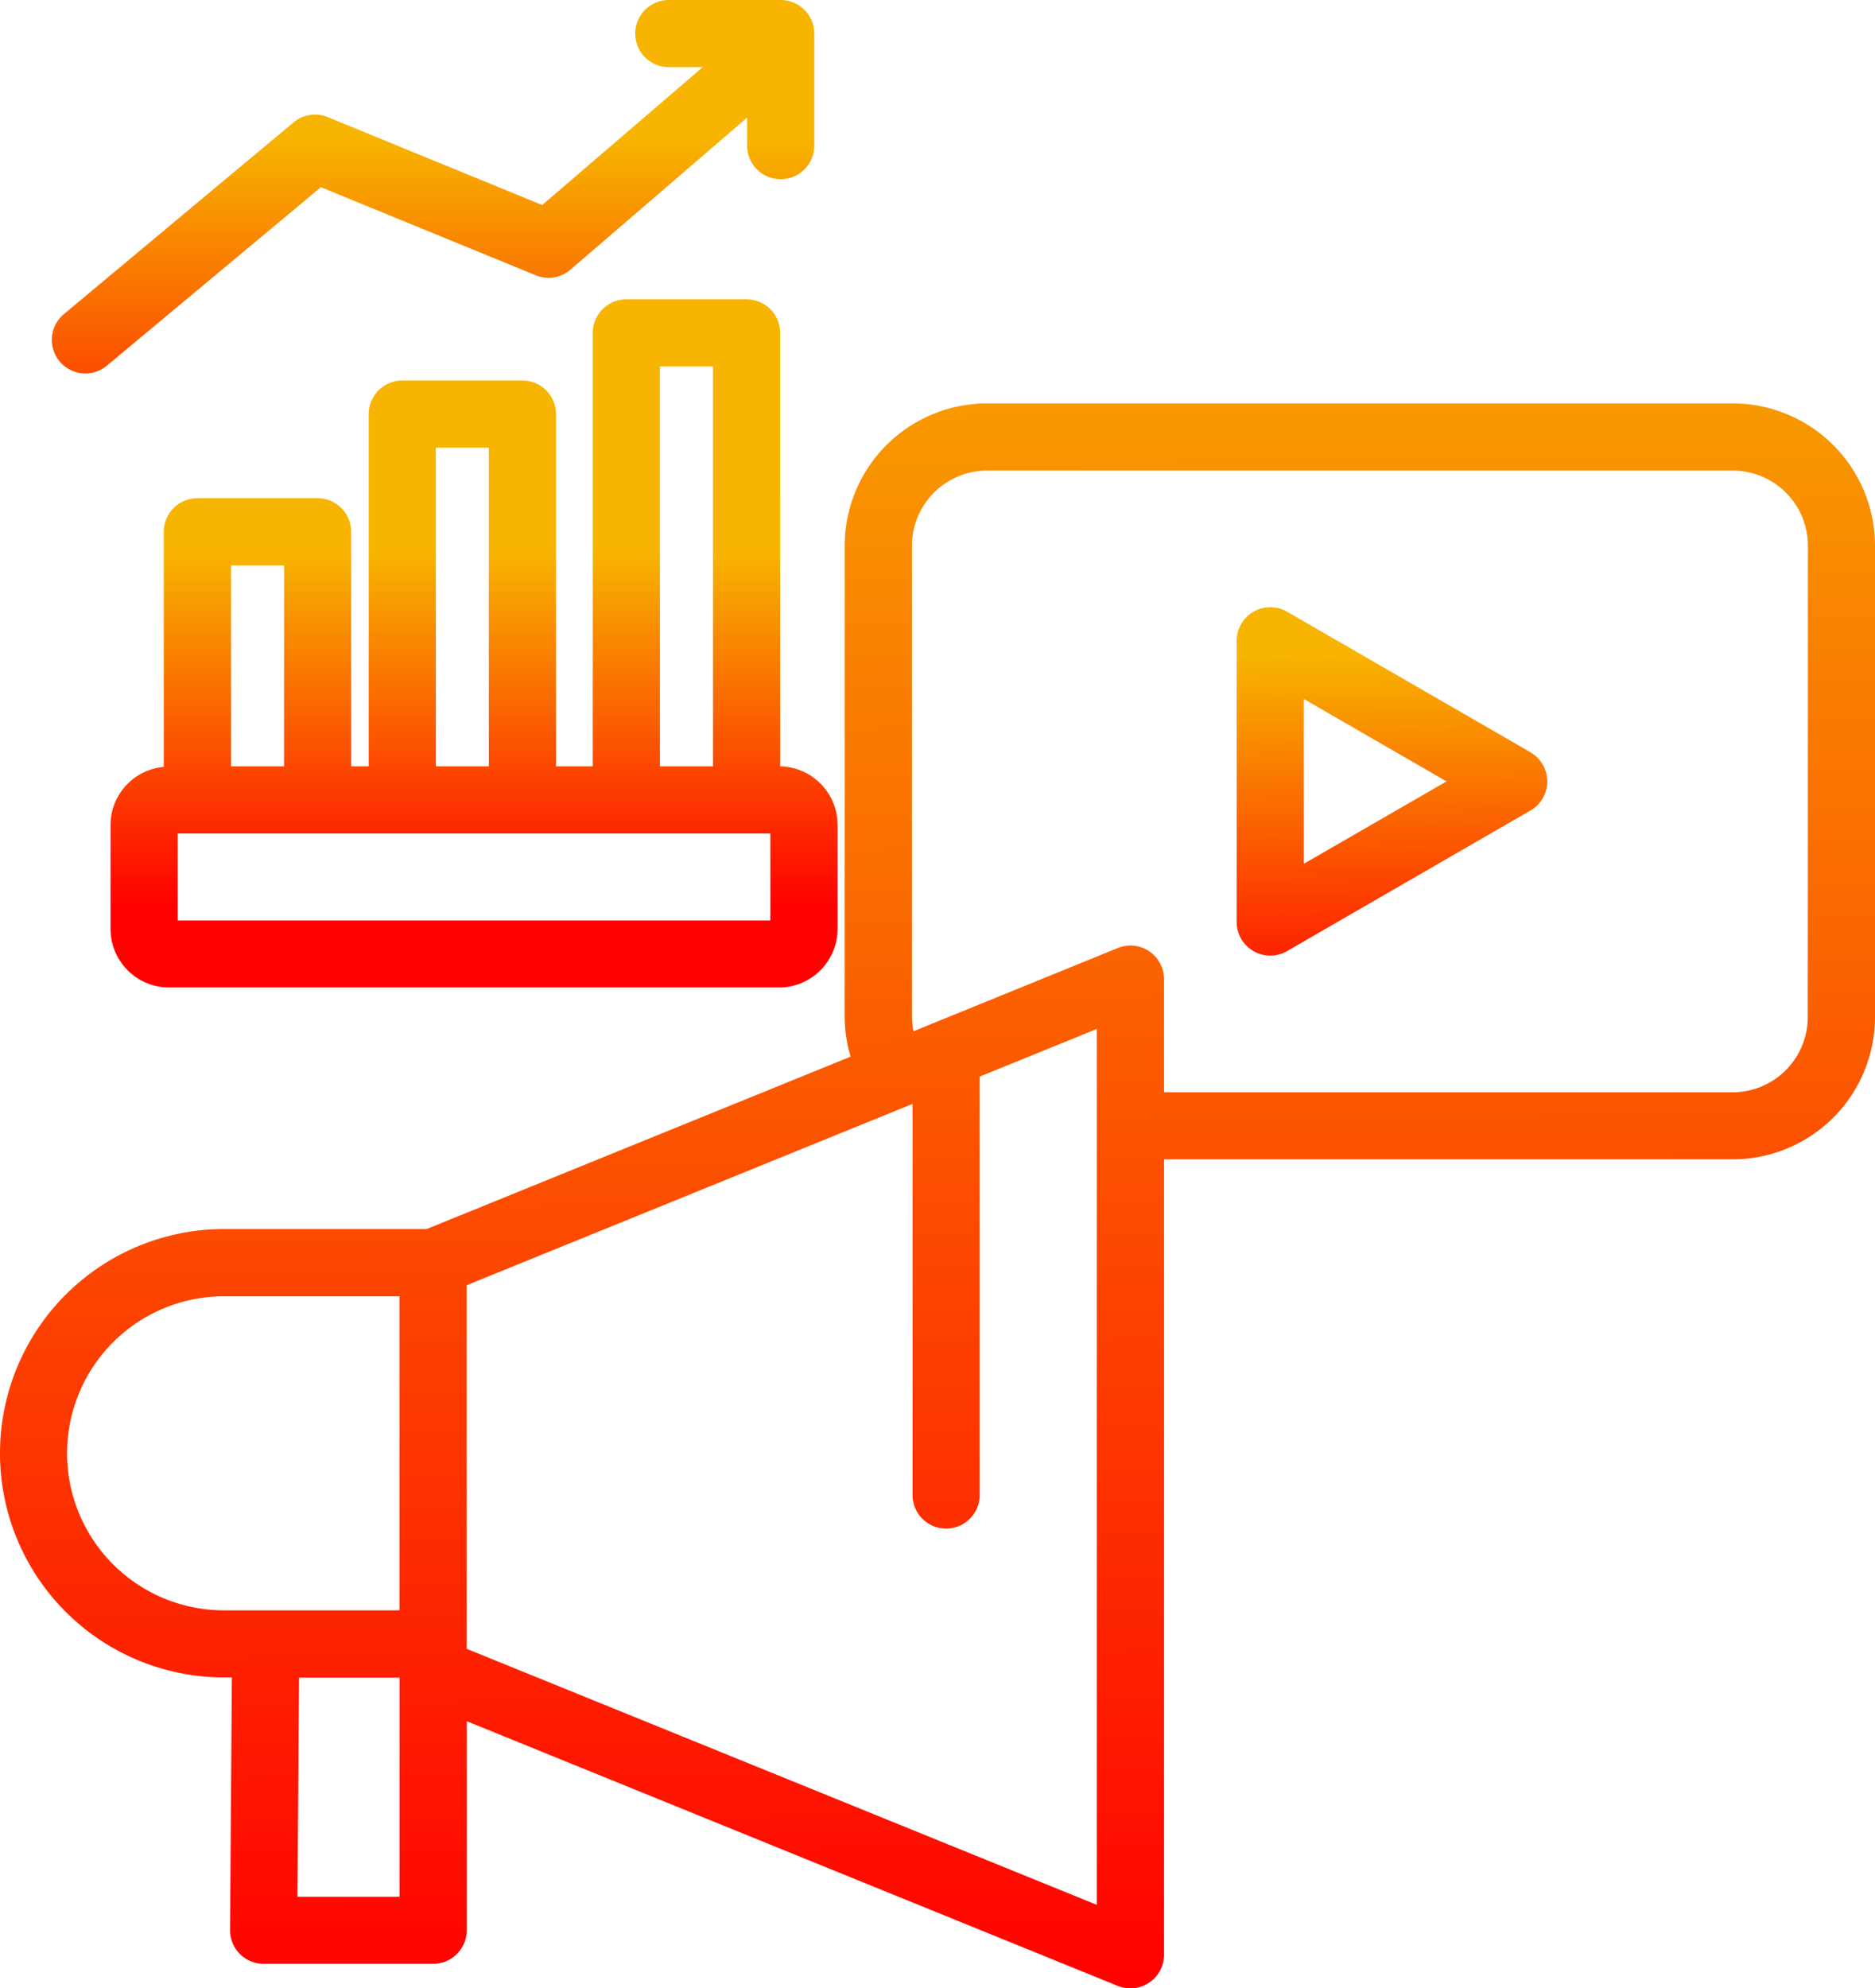 <svg xmlns="http://www.w3.org/2000/svg" xmlns:xlink="http://www.w3.org/1999/xlink" width="69.807" height="74.009" viewBox="0 0 69.807 74.009">
  <defs>
    <linearGradient id="linear-gradient" x1="1" y1="0.37" x2="-0.039" y2="0.358" gradientUnits="objectBoundingBox">
      <stop offset="0" stop-color="#f7b400"/>
      <stop offset="1" stop-color="red"/>
    </linearGradient>
    <clipPath id="clip-path">
      <rect id="Rectangle_16030" data-name="Rectangle 16030" width="69.807" height="74.009" transform="translate(0 0)" fill="url(#linear-gradient)"/>
    </clipPath>
    <linearGradient id="linear-gradient-2" x1="0.798" y1="-0.178" x2="0.812" y2="1" xlink:href="#linear-gradient"/>
    <linearGradient id="linear-gradient-3" x1="0.789" y1="0.133" x2="0.804" y2="1.191" xlink:href="#linear-gradient"/>
    <linearGradient id="linear-gradient-4" x1="1" y1="0.37" x2="1" y2="0.881" xlink:href="#linear-gradient"/>
    <linearGradient id="linear-gradient-5" x1="1" y1="0.37" x2="1" y2="1.478" xlink:href="#linear-gradient"/>
  </defs>
  <g id="Group_3813" data-name="Group 3813" transform="translate(0 0)">
    <g id="Group_3812" data-name="Group 3812" clip-path="url(#clip-path)">
      <path id="Path_5428" data-name="Path 5428" d="M64.513,15.016H36.743a5.3,5.3,0,0,0-5.294,5.294V37.852a5.231,5.231,0,0,0,.219,1.478L15.885,45.746H8.345a8.345,8.345,0,0,0,0,16.69h.287l-.067,9.4v.009a1.25,1.25,0,0,0,1.25,1.25h6.312a1.25,1.25,0,0,0,1.25-1.25v-7.78l24.238,9.852a1.25,1.25,0,0,0,1.721-1.158V43.151H64.513a5.3,5.3,0,0,0,5.294-5.294V20.31a5.3,5.3,0,0,0-5.294-5.294M8.345,59.939H8.34a5.845,5.845,0,1,1,.005-11.69h6.527v11.69ZM14.874,70.6h-3.8l.06-8.156h3.74Zm2.5-9.23V47.838l16.6-6.749V55.645a1.25,1.25,0,0,0,2.5,0V40.072l4.36-1.773v3.587l0,.015,0,.015V70.9Zm49.93-23.508a2.8,2.8,0,0,1-2.794,2.794H43.336V36.444a1.249,1.249,0,0,0-1.72-1.158l-6.875,2.8h0l-.73.3a2.774,2.774,0,0,1-.059-.522V20.31a2.8,2.8,0,0,1,2.794-2.794h27.77a2.8,2.8,0,0,1,2.794,2.794Z" fill="url(#linear-gradient-2)"/>
      <path id="Path_5429" data-name="Path 5429" d="M56.979,28l-9.061-5.232a1.251,1.251,0,0,0-1.875,1.083V34.315A1.249,1.249,0,0,0,47.918,35.4l9.061-5.232a1.249,1.249,0,0,0,0-2.165M48.543,32.15V26.017l5.311,3.067Z" fill="url(#linear-gradient-3)"/>
      <path id="Path_5430" data-name="Path 5430" d="M29.045,12.392a1.25,1.25,0,0,0-1.25-1.25H23.319a1.25,1.25,0,0,0-1.25,1.25V28.524H20.7V15.414a1.25,1.25,0,0,0-1.25-1.25H14.977a1.25,1.25,0,0,0-1.25,1.25v13.11h-.653v-8.73a1.25,1.25,0,0,0-1.25-1.25H7.348a1.25,1.25,0,0,0-1.25,1.25v8.75A2.175,2.175,0,0,0,4.115,30.7v3.874A2.183,2.183,0,0,0,6.3,36.756H29a2.183,2.183,0,0,0,2.182-2.182V30.7a2.18,2.18,0,0,0-2.136-2.176Zm-4.476,1.25h1.976V28.524H24.569Zm-8.342,3.021H18.2V28.524H16.227ZM10.575,28.524H8.6v-7.48h1.977ZM28.681,34.26H6.615V31.024H28.681Z" fill="url(#linear-gradient-4)"/>
      <path id="Path_5431" data-name="Path 5431" d="M3.179,13.9a1.245,1.245,0,0,0,.8-.29l7.969-6.642,8,3.279a1.249,1.249,0,0,0,1.289-.209l6.579-5.661V5.42a1.25,1.25,0,0,0,2.5,0V1.25A1.25,1.25,0,0,0,29.066,0H24.9a1.25,1.25,0,0,0,0,2.5h1.262L20.186,7.632,12.2,4.358a1.249,1.249,0,0,0-1.275.2L2.379,11.691a1.25,1.25,0,0,0,.8,2.21" fill="url(#linear-gradient-5)"/>
    </g>
  </g>
</svg>
